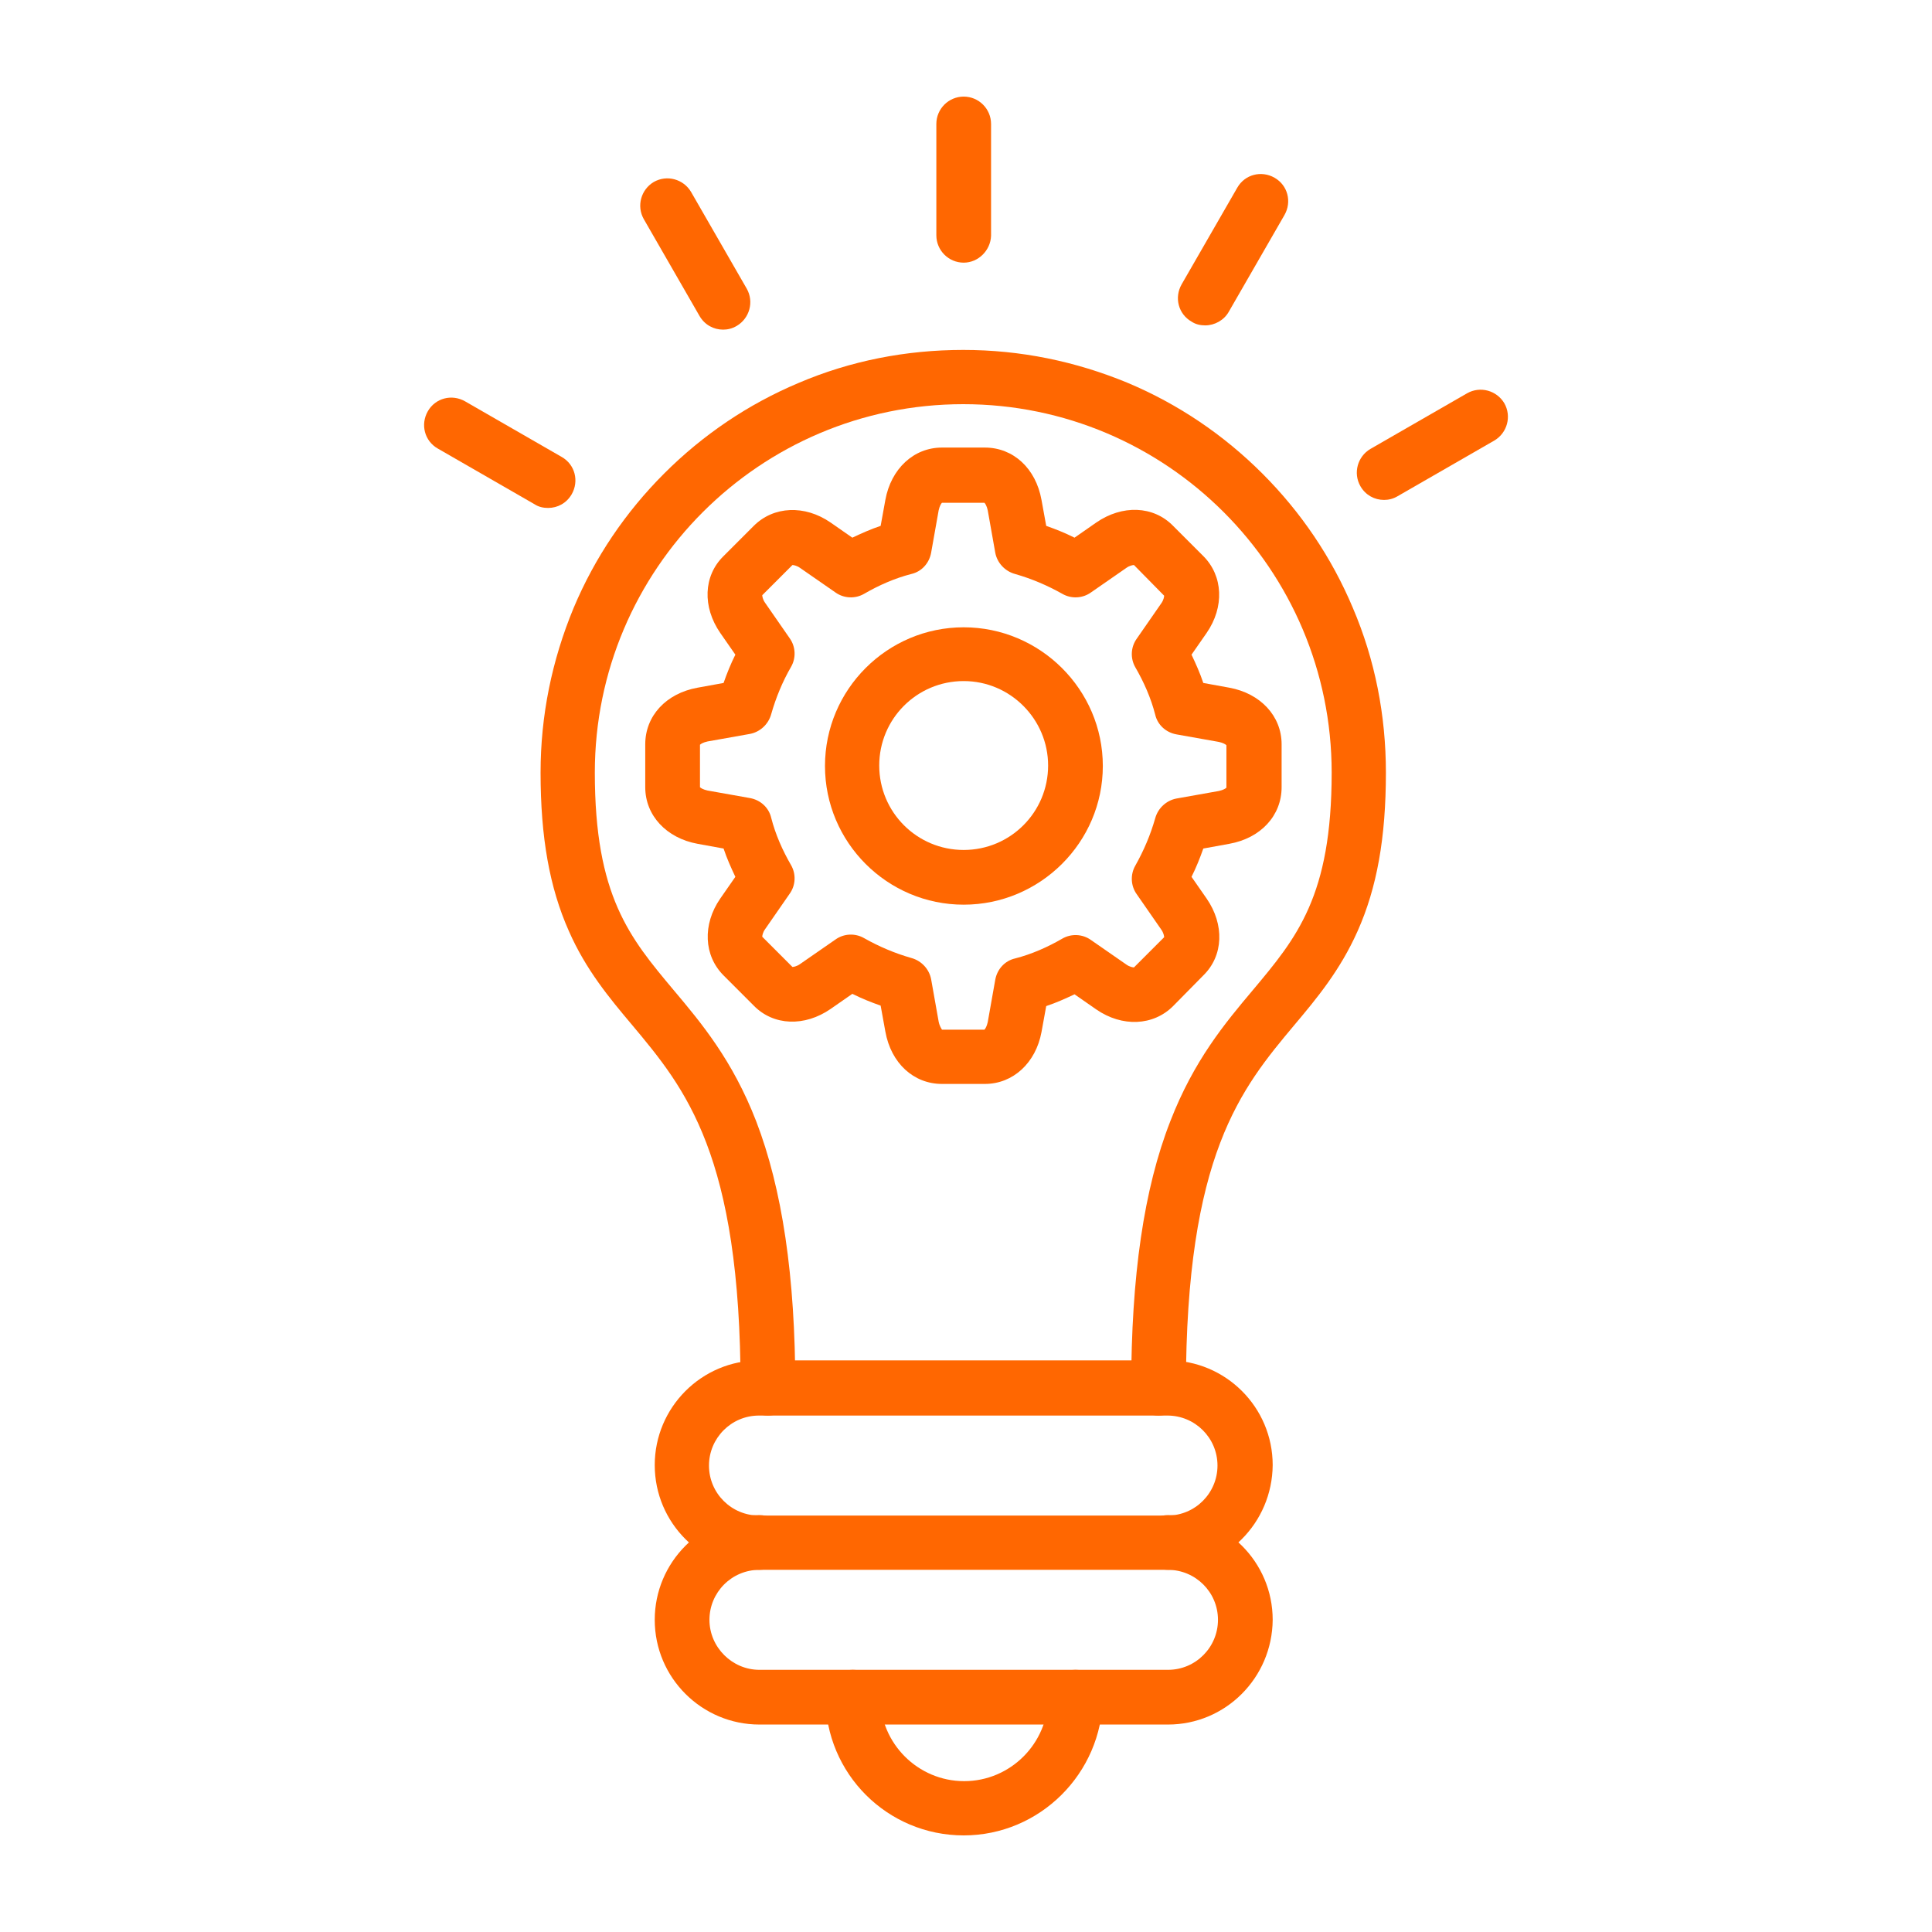 <svg width="100" height="100" viewBox="0 0 100 100" fill="none" xmlns="http://www.w3.org/2000/svg">
<path fill-rule="evenodd" clip-rule="evenodd" d="M50.978 56.104H48.756C47.291 56.104 46.119 55.03 45.826 53.394L45.582 52.051C45.094 51.88 44.605 51.685 44.117 51.441L42.994 52.222C41.651 53.15 40.04 53.101 39.014 52.051L37.452 50.488C36.426 49.463 36.353 47.851 37.281 46.508L38.062 45.385C37.842 44.921 37.623 44.433 37.452 43.92L36.109 43.676C34.497 43.383 33.398 42.211 33.398 40.746V38.524C33.398 37.059 34.473 35.887 36.109 35.594L37.452 35.35C37.623 34.862 37.818 34.373 38.062 33.885L37.281 32.762C36.353 31.419 36.402 29.807 37.452 28.782L39.014 27.219C40.04 26.194 41.651 26.12 42.994 27.048L44.117 27.83C44.581 27.61 45.069 27.39 45.582 27.219L45.826 25.876C46.119 24.265 47.291 23.166 48.756 23.166H50.978C52.443 23.166 53.615 24.24 53.908 25.876L54.152 27.219C54.641 27.39 55.129 27.585 55.617 27.83L56.74 27.048C58.083 26.12 59.695 26.169 60.72 27.219L62.283 28.782C63.309 29.807 63.382 31.419 62.454 32.762L61.673 33.885C61.892 34.349 62.112 34.837 62.283 35.35L63.626 35.594C65.237 35.887 66.336 37.059 66.336 38.524V40.746C66.336 42.211 65.262 43.383 63.626 43.676L62.283 43.92C62.112 44.408 61.917 44.897 61.673 45.385L62.454 46.508C63.382 47.851 63.333 49.463 62.283 50.488L60.72 52.075C59.695 53.101 58.083 53.174 56.74 52.246L55.617 51.465C55.153 51.685 54.665 51.904 54.152 52.075L53.908 53.418C53.615 55.005 52.443 56.104 50.978 56.104ZM48.756 53.296H50.954C51.003 53.247 51.076 53.125 51.125 52.906L51.515 50.708C51.613 50.171 52.004 49.731 52.541 49.609C53.395 49.39 54.226 49.023 54.983 48.584C55.446 48.315 56.032 48.34 56.472 48.657L58.303 49.927C58.474 50.049 58.645 50.073 58.694 50.073L60.256 48.511C60.256 48.462 60.232 48.291 60.11 48.12L58.84 46.289C58.523 45.849 58.498 45.263 58.767 44.799C59.206 44.018 59.548 43.212 59.792 42.358C59.939 41.82 60.379 41.43 60.891 41.332L63.089 40.941C63.309 40.892 63.431 40.819 63.479 40.77V38.573C63.431 38.524 63.309 38.451 63.089 38.402L60.891 38.011C60.354 37.914 59.915 37.523 59.792 36.986C59.573 36.131 59.206 35.301 58.767 34.544C58.498 34.08 58.523 33.494 58.84 33.055L60.11 31.224C60.232 31.053 60.256 30.882 60.256 30.833L58.694 29.246C58.645 29.246 58.474 29.27 58.303 29.392L56.472 30.662C56.032 30.979 55.446 31.004 54.983 30.735C54.201 30.296 53.395 29.954 52.541 29.71C52.004 29.563 51.613 29.124 51.515 28.611L51.125 26.413C51.076 26.194 51.003 26.072 50.954 26.023H48.756C48.708 26.072 48.634 26.194 48.585 26.413L48.195 28.611C48.097 29.148 47.706 29.588 47.169 29.71C46.315 29.929 45.484 30.296 44.728 30.735C44.264 31.004 43.678 30.979 43.238 30.662L41.407 29.392C41.236 29.27 41.065 29.246 41.016 29.246L39.454 30.808C39.454 30.857 39.478 31.028 39.6 31.199L40.87 33.03C41.187 33.47 41.212 34.056 40.943 34.52C40.504 35.277 40.162 36.107 39.918 36.962C39.771 37.499 39.332 37.889 38.819 37.987L36.621 38.378C36.402 38.426 36.28 38.5 36.231 38.548V40.746C36.28 40.795 36.402 40.868 36.621 40.917L38.819 41.308C39.356 41.405 39.795 41.796 39.918 42.333C40.137 43.188 40.504 44.018 40.943 44.775C41.212 45.239 41.187 45.825 40.87 46.264L39.6 48.096C39.478 48.266 39.454 48.437 39.454 48.486L41.016 50.049C41.065 50.049 41.236 50.024 41.407 49.902L43.238 48.633C43.678 48.315 44.264 48.291 44.728 48.559C45.509 48.999 46.315 49.341 47.169 49.585C47.706 49.731 48.097 50.171 48.195 50.684L48.585 52.881C48.634 53.125 48.732 53.247 48.756 53.296Z" fill="#FF6701"/>
<path fill-rule="evenodd" clip-rule="evenodd" d="M49.88 46.826C45.924 46.826 42.701 43.603 42.701 39.647C42.701 35.692 45.924 32.469 49.88 32.469C53.835 32.469 57.082 35.692 57.082 39.647C57.082 43.603 53.835 46.826 49.88 46.826ZM49.88 35.252C47.462 35.252 45.509 37.206 45.509 39.623C45.509 42.04 47.462 43.994 49.88 43.994C52.297 43.994 54.25 42.04 54.25 39.623C54.25 37.23 52.297 35.252 49.88 35.252Z" fill="#FF6701"/>
<path fill-rule="evenodd" clip-rule="evenodd" d="M59.966 73.269C59.184 73.269 58.55 72.634 58.55 71.853C58.55 66.042 59.209 61.525 60.576 58.033C61.797 54.883 63.409 52.955 64.849 51.245C67.12 48.535 68.927 46.386 68.927 39.989C68.927 29.466 60.381 20.92 49.858 20.92C39.334 20.92 30.788 29.466 30.788 39.989C30.788 46.386 32.595 48.535 34.866 51.245C36.306 52.955 37.918 54.883 39.139 58.033C40.482 61.525 41.165 66.042 41.165 71.853C41.165 72.634 40.531 73.269 39.749 73.269C38.968 73.269 38.333 72.634 38.333 71.853C38.333 59.767 35.476 56.348 32.717 53.052C31.545 51.66 30.324 50.195 29.445 48.193C28.444 45.947 27.98 43.334 27.98 39.989C27.98 37.035 28.567 34.178 29.69 31.468C30.788 28.855 32.375 26.511 34.377 24.509C36.38 22.507 38.724 20.92 41.336 19.821C44.022 18.673 46.903 18.112 49.858 18.112C52.812 18.112 55.669 18.698 58.379 19.821C60.991 20.92 63.335 22.507 65.338 24.509C67.34 26.511 68.927 28.855 70.025 31.468C71.173 34.154 71.734 37.035 71.734 39.989C71.734 43.359 71.271 45.947 70.27 48.193C69.366 50.22 68.17 51.66 66.998 53.052C64.239 56.348 61.382 59.767 61.382 71.853C61.382 72.634 60.747 73.269 59.966 73.269Z" fill="#FF6701"/>
<path fill-rule="evenodd" clip-rule="evenodd" d="M60.454 89.262H39.309C36.33 89.262 33.889 86.845 33.889 83.842C33.889 80.863 36.306 78.421 39.309 78.421C40.09 78.421 40.725 79.056 40.725 79.837C40.725 80.619 40.09 81.254 39.309 81.254C37.868 81.254 36.721 82.425 36.721 83.842C36.721 85.258 37.893 86.43 39.309 86.43H60.454C61.894 86.43 63.042 85.258 63.042 83.842C63.042 82.401 61.87 81.254 60.454 81.254C59.672 81.254 59.038 80.619 59.038 79.837C59.038 79.056 59.672 78.421 60.454 78.421C63.432 78.421 65.874 80.838 65.874 83.842C65.85 86.845 63.432 89.262 60.454 89.262Z" fill="#FF6701"/>
<path fill-rule="evenodd" clip-rule="evenodd" d="M49.881 95C45.925 95 42.727 91.802 42.727 87.846C42.727 87.065 43.361 86.43 44.143 86.43C44.924 86.43 45.559 87.065 45.559 87.846C45.559 90.239 47.512 92.192 49.905 92.192C52.298 92.192 54.251 90.239 54.251 87.846C54.251 87.065 54.886 86.43 55.667 86.43C56.449 86.43 57.083 87.065 57.083 87.846C57.035 91.802 53.812 95 49.881 95Z" fill="#FF6701"/>
<path fill-rule="evenodd" clip-rule="evenodd" d="M60.454 81.253H39.309C36.33 81.253 33.889 78.836 33.889 75.833C33.889 72.854 36.306 70.412 39.309 70.412H60.454C63.432 70.412 65.874 72.83 65.874 75.833C65.85 78.836 63.432 81.253 60.454 81.253ZM39.285 73.269C37.844 73.269 36.697 74.441 36.697 75.857C36.697 77.298 37.868 78.445 39.285 78.445H60.429C61.87 78.445 63.017 77.273 63.017 75.857C63.017 74.417 61.845 73.269 60.429 73.269H39.285Z" fill="#FF6701"/>
<path fill-rule="evenodd" clip-rule="evenodd" d="M49.881 13.595C49.1 13.595 48.465 12.96 48.465 12.178V6.416C48.465 5.635 49.1 5 49.881 5C50.662 5 51.297 5.635 51.297 6.416V12.203C51.273 12.96 50.638 13.595 49.881 13.595Z" fill="#FF6701"/>
<path fill-rule="evenodd" clip-rule="evenodd" d="M62.382 16.842C62.138 16.842 61.894 16.793 61.674 16.647C60.99 16.256 60.771 15.402 61.161 14.718L64.043 9.712C64.433 9.029 65.288 8.809 65.971 9.2C66.655 9.59 66.875 10.445 66.484 11.129L63.603 16.134C63.359 16.573 62.87 16.842 62.382 16.842Z" fill="#FF6701"/>
<path fill-rule="evenodd" clip-rule="evenodd" d="M71.637 25.876C71.148 25.876 70.684 25.632 70.416 25.168C70.025 24.485 70.269 23.63 70.928 23.239L75.934 20.358C76.618 19.968 77.472 20.212 77.863 20.871C78.253 21.555 78.009 22.409 77.35 22.8L72.345 25.681C72.1 25.828 71.856 25.876 71.637 25.876Z" fill="#FF6701"/>
<path fill-rule="evenodd" clip-rule="evenodd" d="M37.428 17.062C36.94 17.062 36.476 16.818 36.207 16.354L33.326 11.348C32.935 10.665 33.179 9.81 33.839 9.419C34.522 9.029 35.377 9.273 35.768 9.932L38.649 14.938C39.039 15.621 38.795 16.476 38.136 16.867C37.892 17.013 37.648 17.062 37.428 17.062Z" fill="#FF6701"/>
<path fill-rule="evenodd" clip-rule="evenodd" d="M28.37 26.291C28.126 26.291 27.882 26.242 27.662 26.096L22.657 23.215C21.973 22.824 21.753 21.97 22.144 21.286C22.535 20.602 23.389 20.383 24.073 20.773L29.078 23.654C29.762 24.045 29.981 24.9 29.591 25.583C29.322 26.047 28.858 26.291 28.37 26.291Z" fill="#FF6701"/>
</svg>
